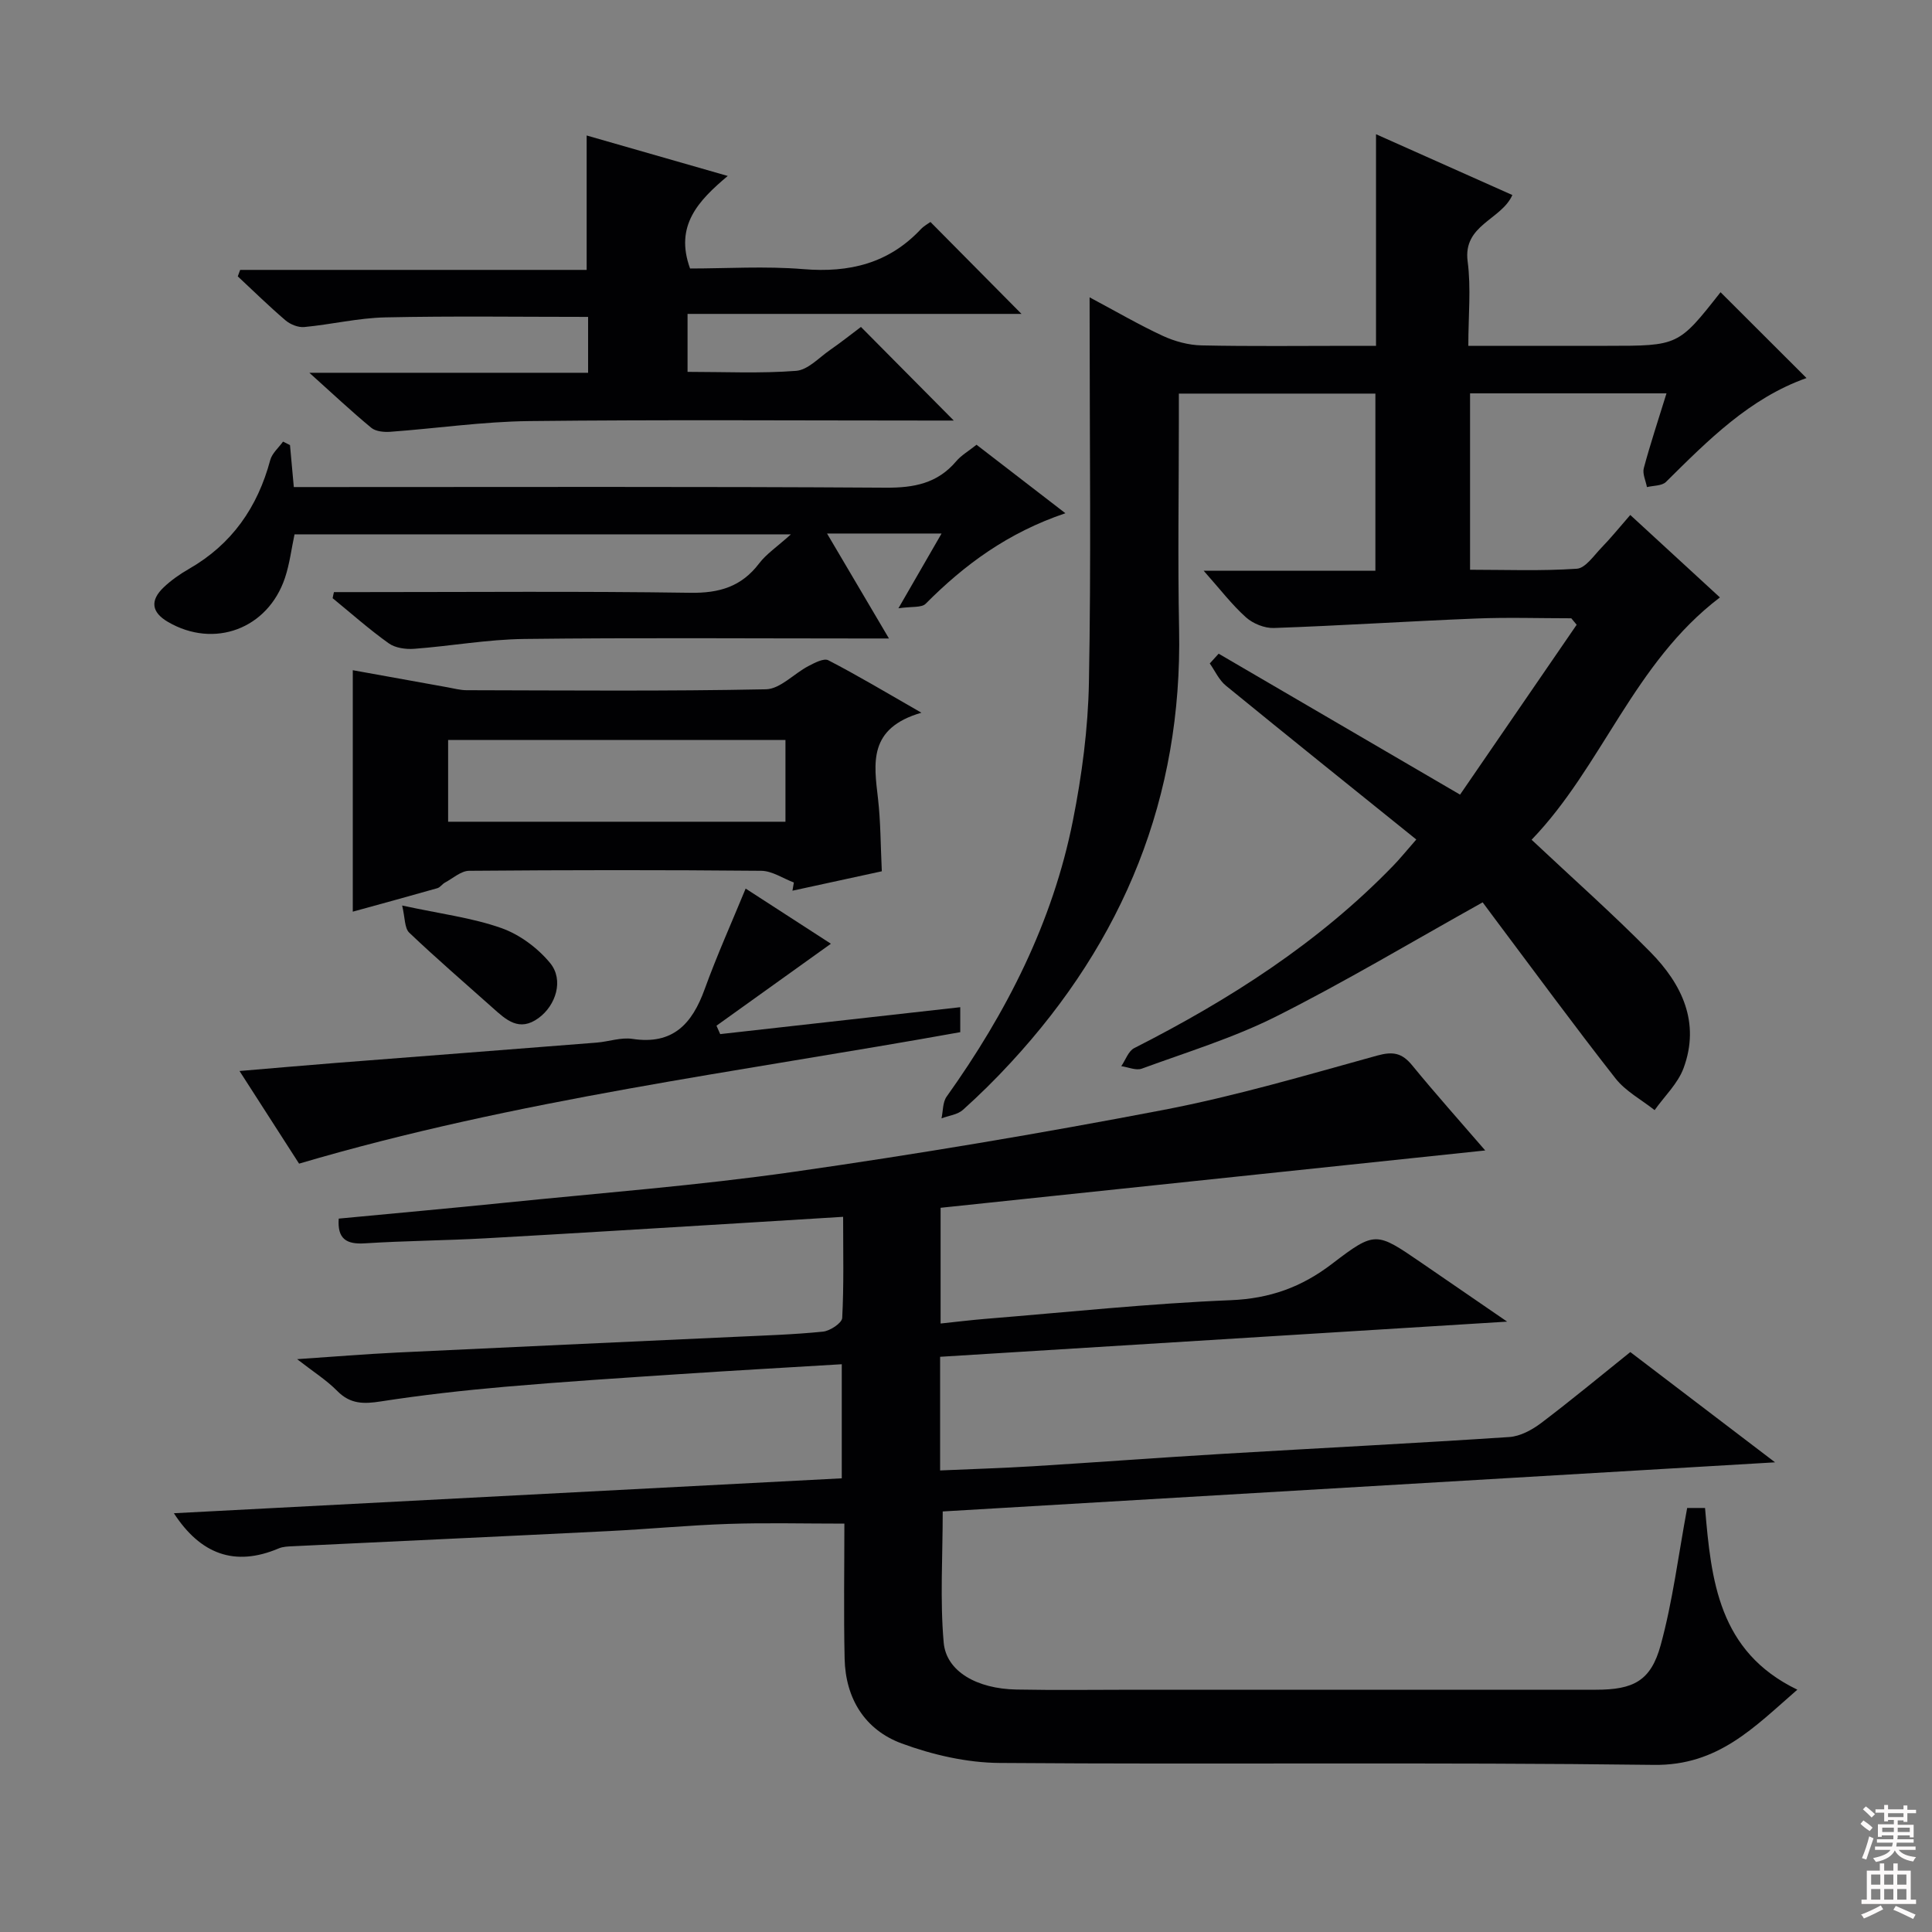 <svg enable-background="new 0 0 400 400" viewBox="0 0 400 400" xmlns="http://www.w3.org/2000/svg"><rect x="0" y="0" width="400" height="400" fill="#808080" stroke="none"/><g fill="#010103"><path d="m349.31 312.21h3.7c1.28 14.97 2.76 29.73 19.11 37.62-8.93 7.76-16.38 15.74-29.68 15.57-45.16-.58-90.33-.06-135.49-.4-6.79-.05-13.87-1.68-20.27-4.04-7.61-2.81-11.63-9.3-11.81-17.56-.21-9.45-.05-18.92-.05-27.95-8.52 0-16.27-.2-24.01.06-8.3.28-16.58 1.08-24.87 1.49-21.76 1.09-43.53 2.08-65.29 3.13-.99.05-2.06.07-2.94.45-9.15 3.88-16.22 1.16-21.71-7.28 45.98-2.4 91.99-4.81 138.28-7.23 0-8.02 0-15.6 0-23.62-11.34.69-22.4 1.3-33.46 2.04-12.11.8-24.22 1.58-36.31 2.63-8.58.75-17.16 1.71-25.67 3.03-3.53.55-6.3.58-9-2.15-2.26-2.29-5.06-4.05-8.33-6.6 7.56-.51 14.12-1.05 20.68-1.37 23.26-1.12 46.52-2.16 69.78-3.24 6.15-.29 12.31-.47 18.42-1.09 1.47-.15 3.92-1.78 3.98-2.83.36-6.78.19-13.59.19-20.94-7.47.46-14.39.89-21.31 1.31-17.59 1.06-35.18 2.16-52.78 3.14-8.3.46-16.63.51-24.93 1.04-3.84.25-5.72-.94-5.41-5.12 11.52-1.1 23.08-2.13 34.62-3.31 19.83-2.02 39.74-3.54 59.47-6.36 25.62-3.66 51.17-7.95 76.59-12.82 14.95-2.86 29.64-7.21 44.34-11.27 3.27-.9 5.13-.53 7.22 2.02 4.84 5.91 9.93 11.6 15.13 17.63-37.74 3.97-75.1 7.9-112.76 11.87v23.96c3.24-.34 6.29-.72 9.35-.97 16.9-1.37 33.78-3.17 50.71-3.86 8.1-.33 14.67-2.69 21-7.54 8.95-6.85 9.16-6.58 18.38-.28 5.62 3.84 11.22 7.7 17.86 12.26-39.84 2.47-78.52 4.87-117.4 7.28v23.53c6.51-.29 12.89-.48 19.26-.87 13.11-.81 26.2-1.79 39.31-2.57 19.76-1.18 39.53-2.17 59.28-3.48 2.27-.15 4.71-1.48 6.59-2.9 6.23-4.71 12.25-9.71 18.46-14.69 9.76 7.44 19.41 14.79 29.97 22.83-58.15 3.43-115.29 6.8-172.33 10.17 0 9.34-.58 18.3.2 27.14.53 6 6.9 9.58 15.05 9.73 8.16.16 16.33.04 24.5.04h95.49c7.75 0 11.37-1.8 13.41-9.25 2.48-9.05 3.63-18.44 5.48-28.38z"/><path d="m225.59 61.56c5.52 2.94 10.22 5.69 15.14 7.97 2.47 1.14 5.32 1.92 8.02 1.98 10.33.22 20.66.09 30.99.09h5.15c0-14.74 0-28.88 0-43.81 9.71 4.33 18.89 8.43 28.23 12.59-2.31 5.17-10.26 6.15-9.26 13.74.73 5.54.14 11.25.14 17.48h22.79 6c14.7 0 14.7 0 23.43-11.1 5.82 5.81 11.66 11.65 17.8 17.77-11.77 4.17-20.39 12.88-29.1 21.51-.84.83-2.6.74-3.94 1.07-.24-1.31-.96-2.76-.65-3.92 1.36-5.08 3.03-10.07 4.7-15.49-13.81 0-27.06 0-40.67 0v36.52c7.27 0 14.71.29 22.1-.21 1.79-.12 3.51-2.71 5.09-4.34 1.96-2.02 3.74-4.22 5.98-6.79 6.17 5.68 12.21 11.23 18.56 17.07-17.84 13.53-24.42 35.07-38.99 50.17 8.51 8 16.85 15.38 24.64 23.3 6.48 6.59 10.31 14.54 6.83 23.97-1.18 3.21-3.96 5.83-6 8.71-2.74-2.17-6.02-3.91-8.11-6.58-8.6-10.97-16.84-22.22-25.21-33.37-1-1.34-1.99-2.69-2.28-3.07-14.86 8.29-28.52 16.47-42.72 23.61-8.86 4.45-18.49 7.39-27.85 10.82-1.19.44-2.82-.31-4.25-.51.88-1.28 1.47-3.13 2.68-3.74 19.7-10.01 38.13-21.77 53.61-37.75 1.37-1.41 2.61-2.95 4.79-5.44-13.37-10.77-26.45-21.26-39.43-31.86-1.42-1.16-2.24-3.04-3.33-4.59.61-.67 1.22-1.34 1.84-2.02 16.24 9.48 32.47 18.96 49.98 29.18 7.81-11.37 15.97-23.27 24.14-35.17-.37-.45-.74-.89-1.11-1.34-6.58 0-13.18-.22-19.75.05-13.95.56-27.88 1.47-41.82 1.96-1.93.07-4.34-.91-5.79-2.21-2.94-2.64-5.38-5.85-8.75-9.64h35.55c0-12.56 0-24.47 0-36.68-13.46 0-26.7 0-40.69 0v5.35c0 14.5-.24 29 .05 43.49.68 34.7-11.46 64.34-34.82 89.64-3.15 3.42-6.47 6.71-9.93 9.81-1.11 1-2.94 1.2-4.44 1.76.33-1.52.23-3.35 1.07-4.51 12.39-17.37 21.95-36.09 26.13-57.12 1.87-9.4 3.14-19.05 3.32-28.61.46-24.48.15-48.98.15-73.47-.01-1.82-.01-3.61-.01-6.27z"/><path d="m121.46 28.05c9.72 2.79 19.05 5.47 29.21 8.38-6.11 5.14-11.02 10.3-7.8 19.16 7.55 0 15.55-.52 23.45.13 9.52.79 17.68-1.18 24.33-8.27.66-.7 1.56-1.17 1.99-1.49 6.36 6.42 12.53 12.65 18.85 19.03-22.65 0-45.76 0-69.14 0v12c7.61 0 15.08.36 22.48-.21 2.44-.19 4.73-2.73 7.01-4.31 2.29-1.59 4.48-3.33 6.41-4.78 6.47 6.53 12.66 12.76 19.22 19.38-1.57 0-3.27 0-4.96 0-27.65 0-55.31-.2-82.95.11-9.6.11-19.18 1.52-28.78 2.22-1.3.09-2.99-.07-3.91-.83-4.09-3.38-7.96-7.02-12.82-11.39h57.71c0-4.22 0-7.8 0-11.57-14.11 0-28.05-.2-41.97.1-5.61.12-11.18 1.47-16.79 2-1.25.12-2.88-.53-3.87-1.37-3.41-2.91-6.62-6.06-9.9-9.12.16-.45.33-.89.49-1.34h71.74c0-9.75 0-18.65 0-27.83z"/><path d="m69.14 122.59h5.33c22.82 0 45.64-.2 68.46.14 6 .09 10.58-1.26 14.24-6.08 1.47-1.94 3.62-3.36 6.58-6.02-35.3 0-68.92 0-102.77 0-.63 2.92-1 6.07-1.98 9.01-3.54 10.58-14.68 14.7-24.23 9.12-3.39-1.98-3.77-4.42-.86-7.18 1.55-1.47 3.36-2.73 5.22-3.8 8.88-5.09 14.2-12.75 16.82-22.53.38-1.41 1.74-2.55 2.65-3.82l1.44.72c.25 2.73.5 5.46.79 8.69h6.1c38.81 0 77.62-.12 116.43.13 5.87.04 10.73-.88 14.62-5.48 1.05-1.24 2.55-2.09 4.2-3.41 5.87 4.52 11.69 9.01 18.4 14.18-11.93 4.03-20.9 10.66-28.93 18.74-.85.86-2.9.53-5.64.94 3.42-5.93 6.03-10.45 8.93-15.48-8.12 0-15.49 0-23.71 0 4.29 7.28 8.28 14.05 12.82 21.73-2.58 0-4.31 0-6.04 0-23.15 0-46.31-.18-69.46.1-7.61.09-15.19 1.47-22.8 2.04-1.74.13-3.92-.17-5.27-1.14-4.04-2.88-7.77-6.2-11.61-9.34.07-.43.17-.84.27-1.26z"/><path d="m190.77 147.56c-11.07 3.2-9.83 10.47-8.99 17.78.55 4.76.53 9.59.79 15.05-6.01 1.31-12.25 2.66-18.5 4.02.1-.57.19-1.13.29-1.7-2.25-.84-4.48-2.39-6.74-2.42-20.16-.19-40.32-.17-60.49 0-1.68.01-3.36 1.56-5.02 2.45-.56.3-.98.99-1.56 1.15-5.71 1.63-11.45 3.19-17.51 4.86 0-16.79 0-33.06 0-49.99 6.73 1.22 13.18 2.38 19.63 3.54 1.31.23 2.62.6 3.93.6 20.66.04 41.33.23 61.98-.19 2.95-.06 5.79-3.24 8.78-4.8 1.28-.67 3.2-1.69 4.13-1.21 6.02 3.11 11.84 6.59 19.28 10.86zm-97.99 5.65v16.92h69.84c0-5.89 0-11.32 0-16.92-23.41 0-46.5 0-69.84 0z"/><path d="m198.81 208.53v5.17c-45.69 8.22-91.8 13.91-136.89 27.22-3.85-6-7.86-12.24-12.33-19.18 7.05-.59 13.43-1.16 19.8-1.66 18.05-1.41 36.1-2.79 54.15-4.22 2.48-.2 5.03-1.13 7.4-.77 8.38 1.28 12.36-3.12 14.95-10.28 2.53-6.98 5.58-13.77 8.49-20.84 6.24 4.04 12.31 7.97 17.65 11.42-8.04 5.76-15.86 11.36-23.69 16.97.26.58.52 1.16.77 1.74 16.36-1.83 32.71-3.66 49.7-5.57z"/><path d="m83.26 187.48c8.04 1.74 14.53 2.54 20.55 4.67 3.79 1.34 7.53 4.13 10.09 7.24 2.88 3.5 1.19 8.77-2.39 11.38-4.03 2.95-6.74.36-9.52-2.12-5.78-5.16-11.66-10.22-17.27-15.56-.98-.95-.85-3.08-1.46-5.61z"/></g><path d="m385.2 377.6.6-.7c.6.4 1.3.9 1.9 1.5l-.6.7c-.8-.5-1.4-1-1.9-1.5zm.3 7.1c.6-1.4 1.1-2.9 1.5-4.5.3.1.6.3.9.4-.5 1.4-1 2.9-1.5 4.4zm.2-10.1.6-.6c.7.5 1.3 1.1 1.9 1.6l-.7.7c-.6-.6-1.2-1.2-1.8-1.7zm8.4-.8h.8v.9h1.8v.7h-1.8v1.8h-.8v-.3h-1.2v.9h3.3v2.6h-.8v-.4h-2.5c0 .3 0 .6-.1.8h3.4v.7h-3.5c0 .3-.1.6-.1.8h4v.7h-3.5c.7.9 1.9 1.3 3.6 1.5-.2.2-.4.5-.6.9-1.9-.3-3.2-1.1-3.8-2.3-.5 1.1-1.8 2-3.9 2.4-.2-.3-.4-.5-.6-.8 1.9-.4 3.1-.9 3.6-1.7h-3.2v-.7h3.5c.1-.2.1-.5.2-.8h-3.3v-.7h3.4c0-.2 0-.5 0-.8h-2.4v.3h-.8v-2.6h3.3v-.9h-1.2v.3h-.8v-1.8h-1.8v-.7h1.8v-.9h.8v.9h3.2zm-4.4 5.5h2.4c0-.3 0-.6 0-.9h-2.4zm1.2-3.1h3.2v-.8h-3.2zm4.4 2.2h-2.4v.9h2.5v-.9z" fill="#fcfafa"/><path d="m389.2 385.8h.9v1.5h1.9v-1.5h.9v1.5h2.7v6h1.1v.9h-11.3v-.9h1.1v-6h2.7zm.2 8.7.5.8c-1.2.6-2.5 1.3-4 1.9-.2-.3-.3-.6-.6-.8 1.6-.6 3-1.3 4.1-1.9zm-2-4.3h1.9v-2.1h-1.9zm0 3.1h1.9v-2.2h-1.9zm2.7-3.1h1.9v-2.1h-1.9zm0 3.1h1.9v-2.2h-1.9zm2.4 1.3c1.4.6 2.7 1.2 4.1 1.8l-.5.9c-1.5-.7-2.8-1.4-4.1-1.9zm2.2-6.5h-1.9v2.1h1.9zm-1.9 5.2h1.9v-2.2h-1.9z" fill="#fcfafa"/></svg>